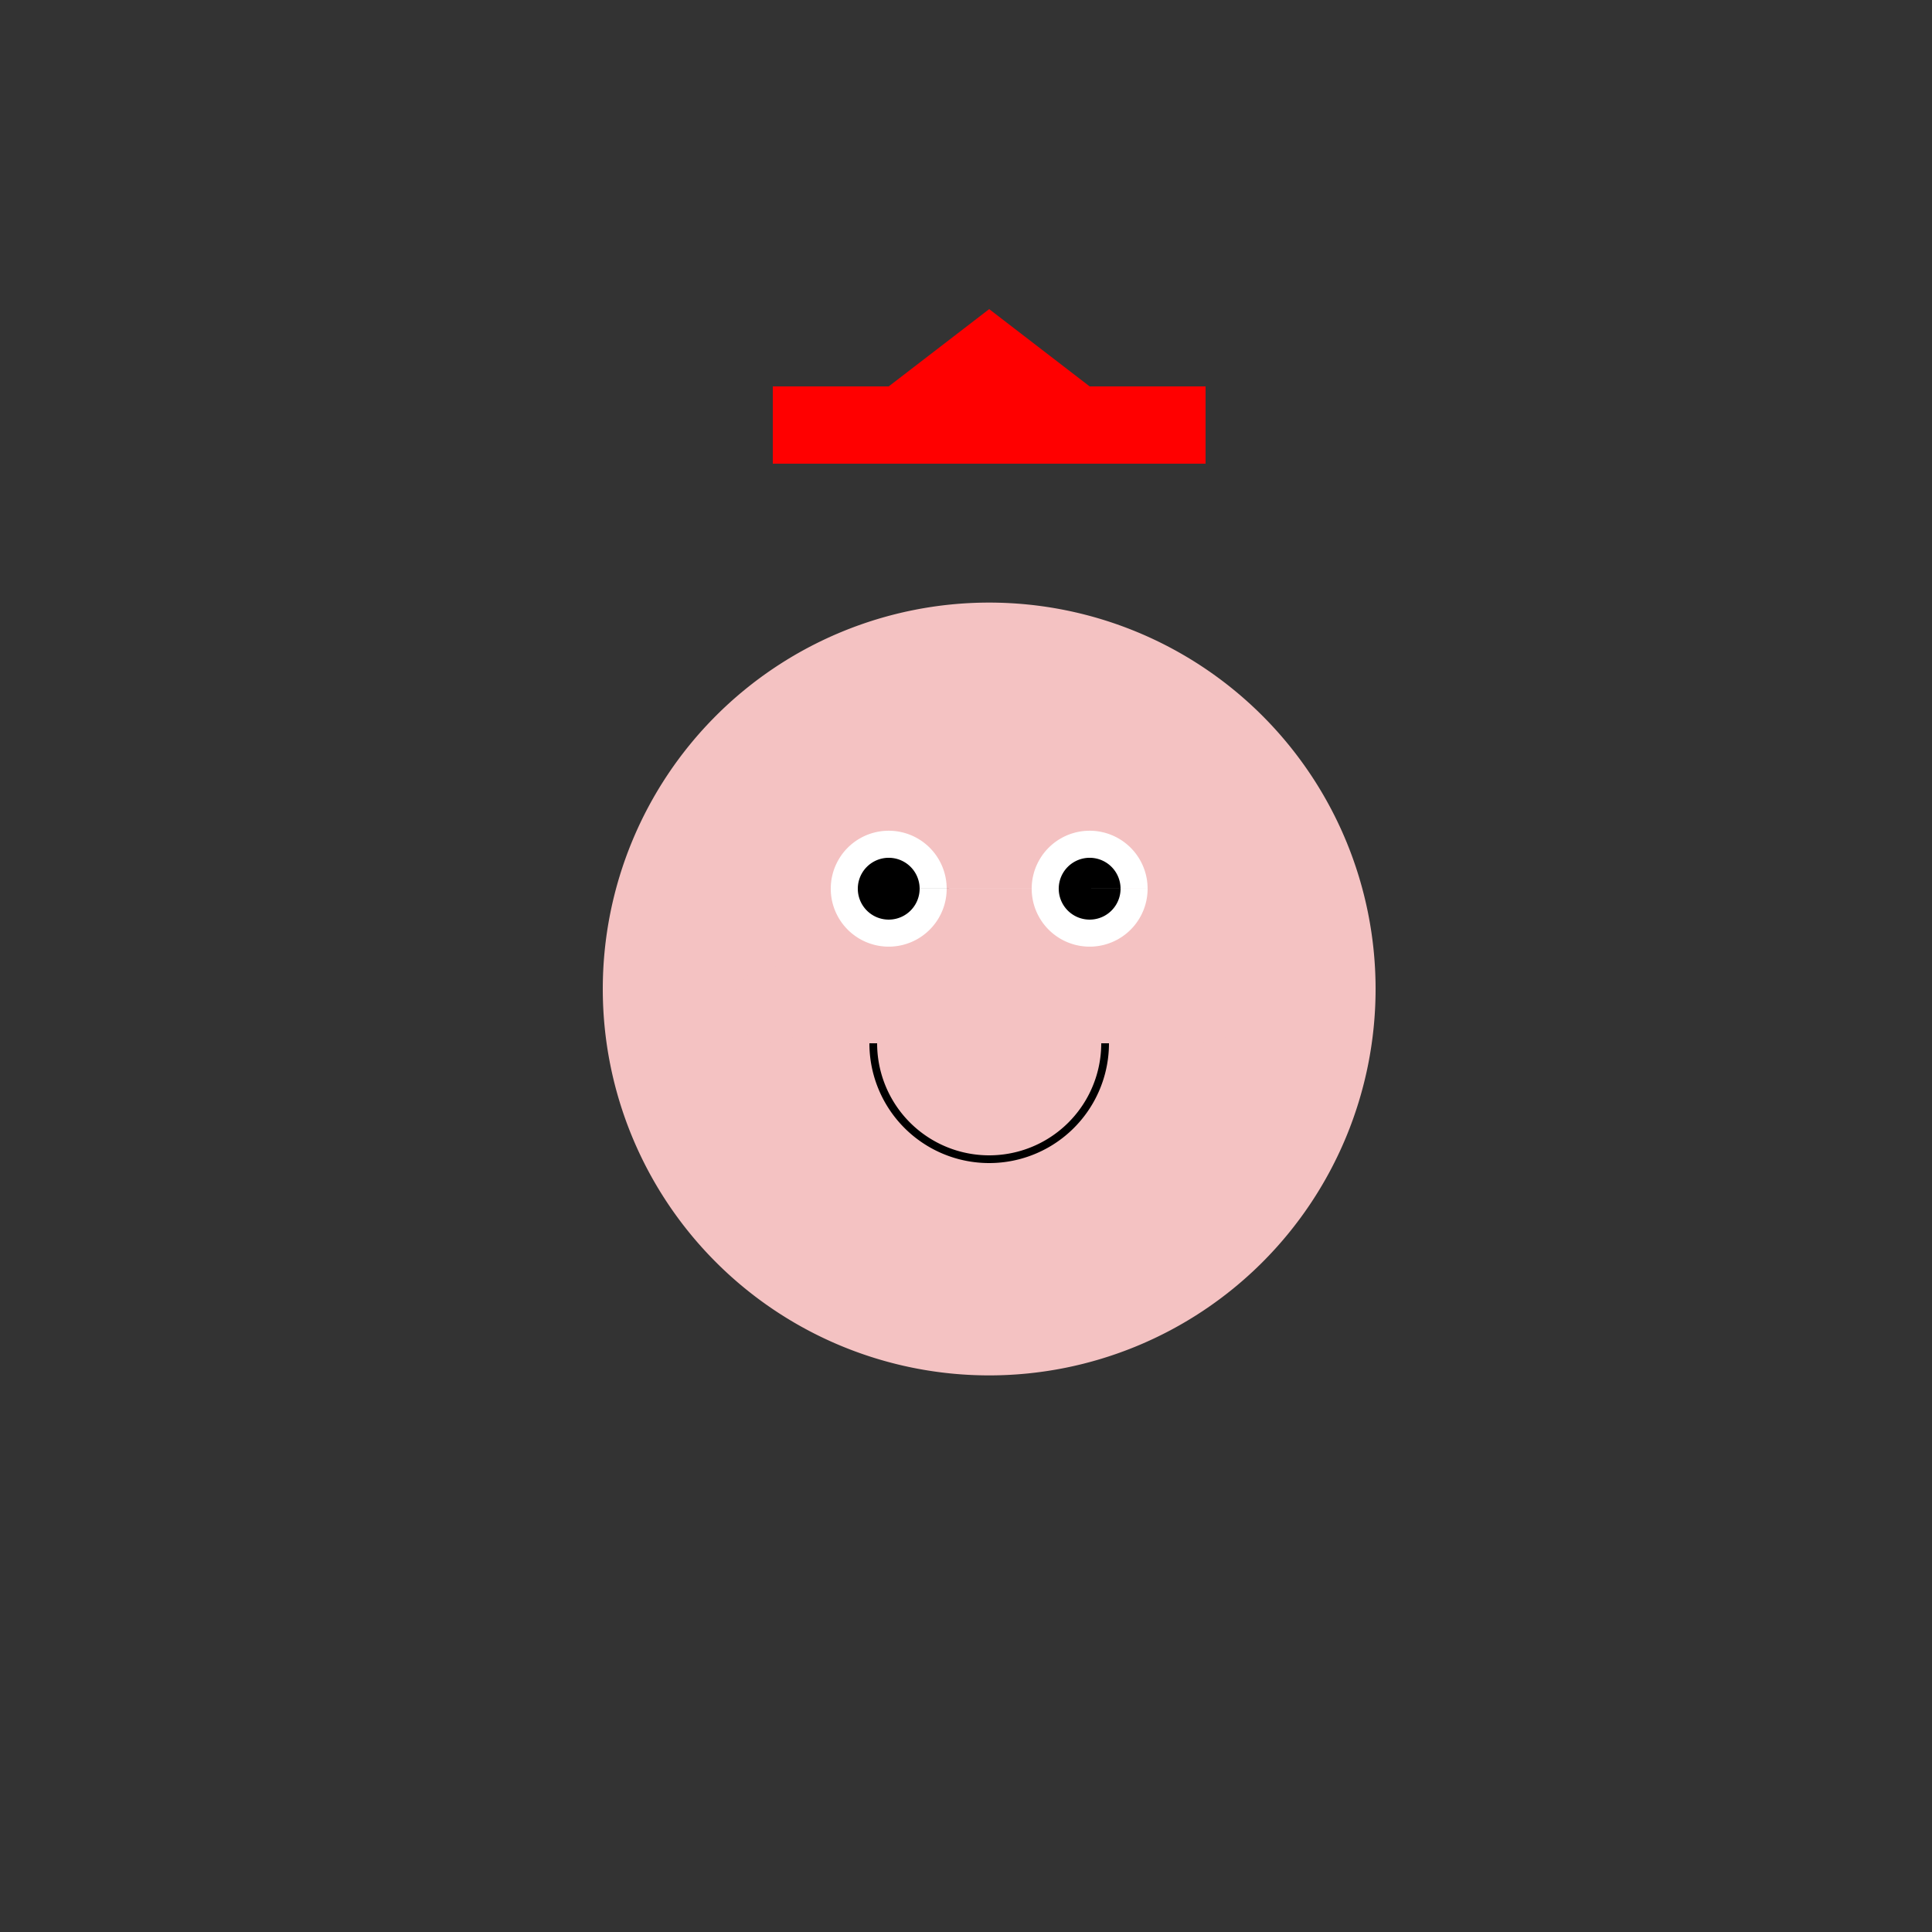 <!--

Generated by DrawGPT.
Free, open source, AI generated images in SVG, PNG, and HTML Canvas format.
https://drawgpt.ai

Created: 2024-02-02T15:09:48.868Z
Link: https://drawgpt.ai/prompt/159775/

-->
<svg xmlns="http://www.w3.org/2000/svg" xmlns:xlink="http://www.w3.org/1999/xlink" width="500" height="500"><rect width="100%" height="100%" fill="#333333" stroke="none"/><defs/><g><path fill="#F4C2C2" stroke="none" paint-order="stroke fill markers" d=" M 356 256 A 100 100 0 1 1 356 255.9"/><path fill="#FFFFFF" stroke="none" paint-order="stroke fill markers" d=" M 245 230 A 15 15 0 1 1 245 229.985 L 297 230 A 15 15 0 1 1 297 229.985"/><path fill="#000000" stroke="none" paint-order="stroke fill markers" d=" M 238 230 A 8 8 0 1 1 238 229.992 L 290 230 A 8 8 0 1 1 290 229.992"/><path fill="none" stroke="#000000" paint-order="fill stroke markers" d=" M 286 270 A 30 30 0 0 1 226 270" stroke-miterlimit="10" stroke-width="2" stroke-dasharray=""/><path fill="#F4C2C2" stroke="none" paint-order="stroke fill markers" d=" M 210 260 A 10 10 0 1 1 210 259.99 L 322 260 A 10 10 0 1 1 322 259.99"/><rect fill="#FF0000" stroke="none" x="200" y="100" width="112" height="20"/><path fill="#FF0000" stroke="none" paint-order="stroke fill markers" d=" M 256 80 L 230 100 L 282 100 Z"/></g></svg>
